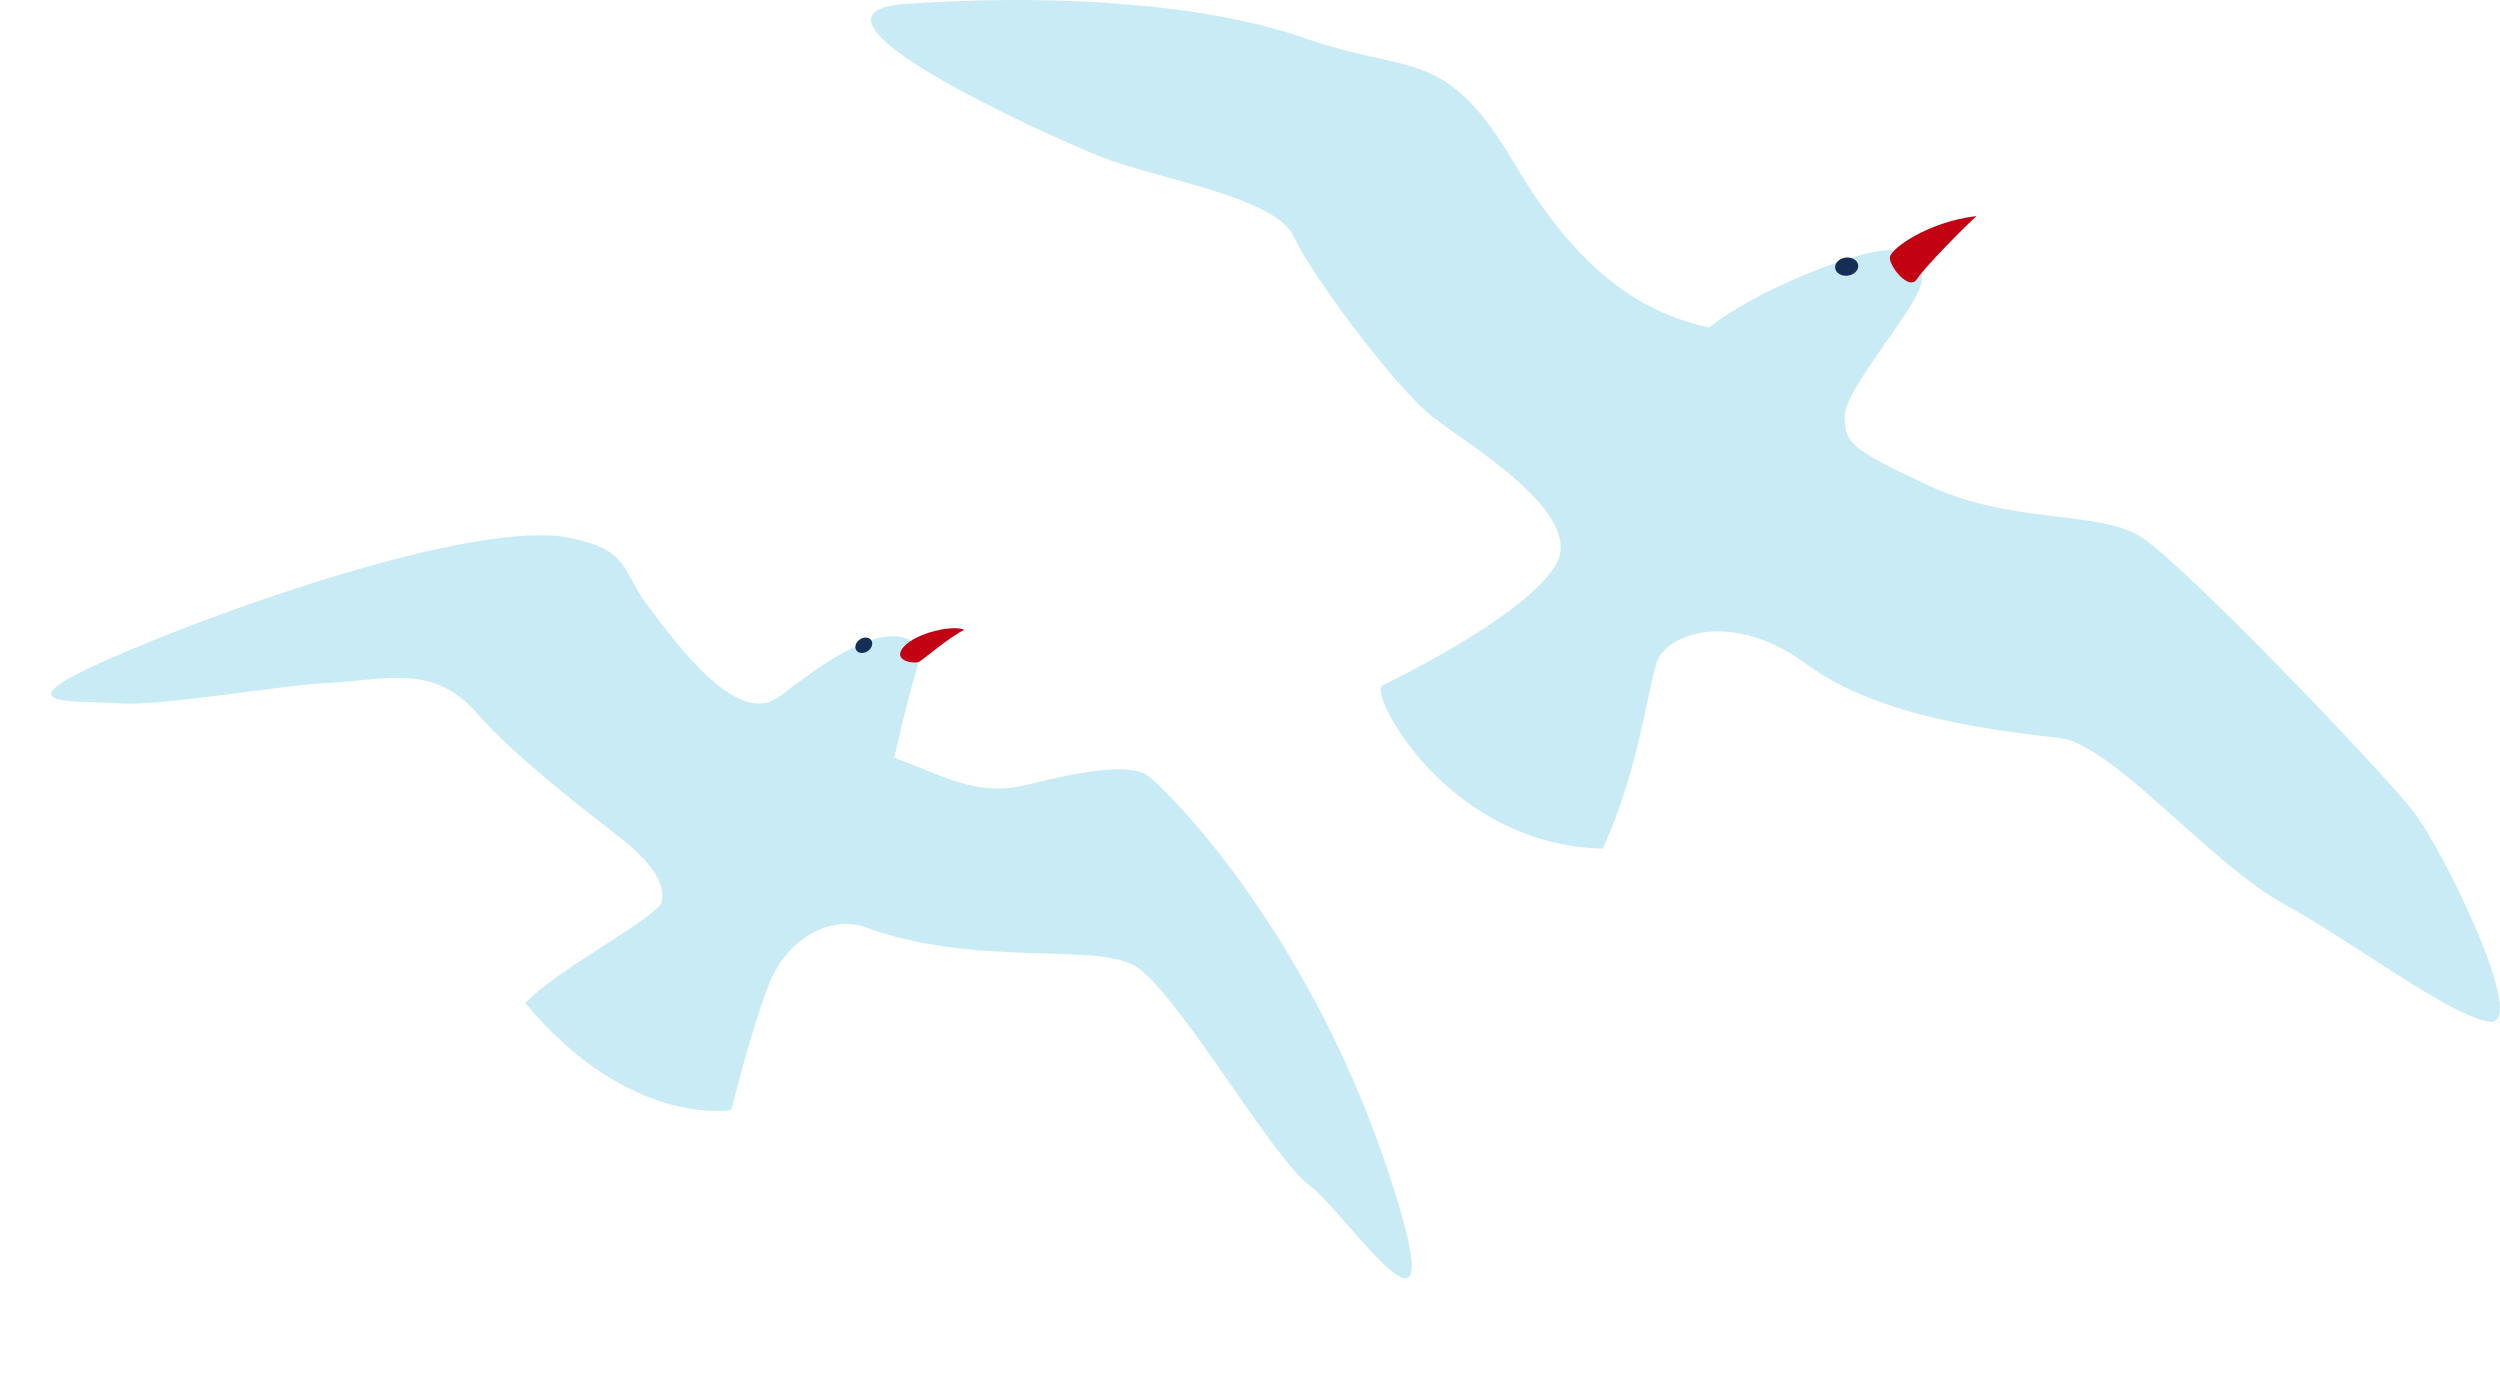 <?xml version="1.0" encoding="UTF-8"?>
<!DOCTYPE svg PUBLIC '-//W3C//DTD SVG 1.0//EN'
          'http://www.w3.org/TR/2001/REC-SVG-20010904/DTD/svg10.dtd'>
<svg height="3816.9" preserveAspectRatio="xMidYMid meet" version="1.0" viewBox="-139.9 0.0 6845.1 3816.9" width="6845.1" xmlns="http://www.w3.org/2000/svg" xmlns:xlink="http://www.w3.org/1999/xlink" zoomAndPan="magnify"
><defs
  ><clipPath id="a"
    ><path d="M 2245 0 L 6705.102 0 L 6705.102 2798 L 2245 2798 Z M 2245 0"
    /></clipPath
  ></defs
  ><g
  ><g id="change1_2"
    ><path d="M 2308.648 2074.828 C 2434.559 2119.32 2530.801 2184.031 2671.828 2148.73 C 2812.82 2113.422 2951.949 2088.09 3002.09 2123.391 C 3052.25 2158.719 3430.488 2535.121 3650.18 3175.988 C 3869.871 3816.891 3550.129 3322.391 3445.789 3245.809 C 3341.469 3169.238 3077.828 2706.031 2965.66 2643.469 C 2853.512 2580.93 2529.391 2649.02 2229.469 2538.621 C 2141.629 2506.289 2015.031 2561.719 1962.719 2701.648 C 1910.379 2841.578 1862.68 3039.191 1862.68 3039.191 C 1862.68 3039.191 1584.422 3089.879 1298.121 2746.359 C 1391.512 2650.77 1618.25 2536.371 1669.66 2475.711 C 1690.969 2417.75 1626.531 2348.711 1568.289 2301.531 C 1510.051 2254.34 1283.34 2087.441 1164.441 1951.289 C 1045.539 1815.121 912.617 1862.301 761.363 1869.852 C 610.117 1877.371 310.031 1934.262 182.508 1925.609 C 54.988 1916.98 -139.949 1936.91 153.406 1806.441 C 446.762 1675.961 1161.789 1419.441 1420.32 1472.75 C 1588.602 1507.43 1558.641 1560.922 1637.359 1663.629 C 1716.07 1766.352 1879.699 1993.648 1994.301 1906.852 C 2108.891 1820.039 2168.199 1779.609 2245.57 1752.898 C 2322.961 1726.219 2396.82 1745.379 2369.859 1833.27 C 2342.922 1921.148 2308.648 2074.828 2308.648 2074.828" fill="#c9ebf5" fill-rule="evenodd"
    /></g
    ><g id="change2_1"
    ><path d="M 2500.238 1724.551 C 2471.512 1709.84 2368.359 1732.352 2334.48 1771.031 C 2300.578 1809.73 2363.789 1818.621 2376.809 1811.82 C 2389.84 1805.02 2455.93 1746.449 2500.238 1724.551" fill="#c20212" fill-rule="evenodd"
    /></g
    ><g id="change3_1"
    ><path d="M 2214.309 1750.828 C 2203.078 1758.469 2198.828 1771.859 2204.84 1780.68 C 2210.859 1789.48 2224.859 1790.43 2236.09 1782.762 C 2247.352 1775.102 2251.602 1761.73 2245.57 1752.898 C 2239.57 1744.102 2225.57 1743.148 2214.309 1750.828" fill="#152e56" fill-rule="evenodd"
    /></g
    ><g clip-path="url(#a)" id="change1_1"
    ><path d="M 4539.531 896.789 C 4378.961 860.789 4197.23 770.77 4006.801 448.012 C 3816.391 125.219 3727.75 207.539 3430.891 104.02 C 3134.031 0.531 2699.75 -14.41 2341.461 10.512 C 1983.191 35.379 2728.262 371.75 2877.559 430.48 C 3026.891 489.219 3352.328 539.43 3401.559 646.5 C 3450.789 753.539 3682.16 1063.949 3784.48 1142.91 C 3886.801 1221.879 4201.41 1408.16 4119.969 1546.238 C 4038.531 1684.32 3685.16 1857.422 3645.129 1876.75 C 3605.102 1896.102 3822.039 2314.68 4248.461 2323.539 C 4342.738 2120.02 4370.66 1896.699 4395.641 1815.512 C 4420.629 1734.32 4603.488 1668.238 4807.219 1819.16 C 5010.961 1970.121 5355.52 2003.699 5499.449 2020.578 C 5643.379 2037.48 5912.309 2364.32 6110.641 2473.43 C 6309 2582.559 6568.73 2782.969 6676.891 2797.398 C 6785.09 2811.801 6553.07 2331.359 6468.078 2221.809 C 6383.059 2112.27 5834.191 1537.98 5718.82 1467.801 C 5603.449 1397.609 5367.309 1435.141 5141.059 1329.621 C 4914.852 1224.078 4913.051 1210.148 4911.02 1139.531 C 4909.012 1068.898 5100.898 852.809 5119.801 779.488 C 5138.711 706.18 5077.52 671.52 4987.801 690.18 C 4898.07 708.84 4668.199 795.148 4539.531 896.789" fill="#c9ebf5" fill-rule="evenodd"
    /></g
    ><g id="change2_2"
    ><path d="M 5271.828 591.559 C 5246.25 614.32 5130.262 730.391 5108.711 764.27 C 5087.121 798.18 5031.359 727.559 5034.789 703.781 C 5038.219 680.031 5139.031 607.379 5271.828 591.559" fill="#c20212" fill-rule="evenodd"
    /></g
    ><g id="change3_2"
    ><path d="M 4913.199 705.25 C 4895.789 707.5 4883.121 720.41 4884.859 734.039 C 4886.609 747.691 4902.172 756.941 4919.559 754.691 C 4936.969 752.441 4949.648 739.559 4947.898 725.91 C 4946.148 712.281 4930.602 703.031 4913.199 705.25" fill="#152e56" fill-rule="evenodd"
    /></g
  ></g
></svg
>
